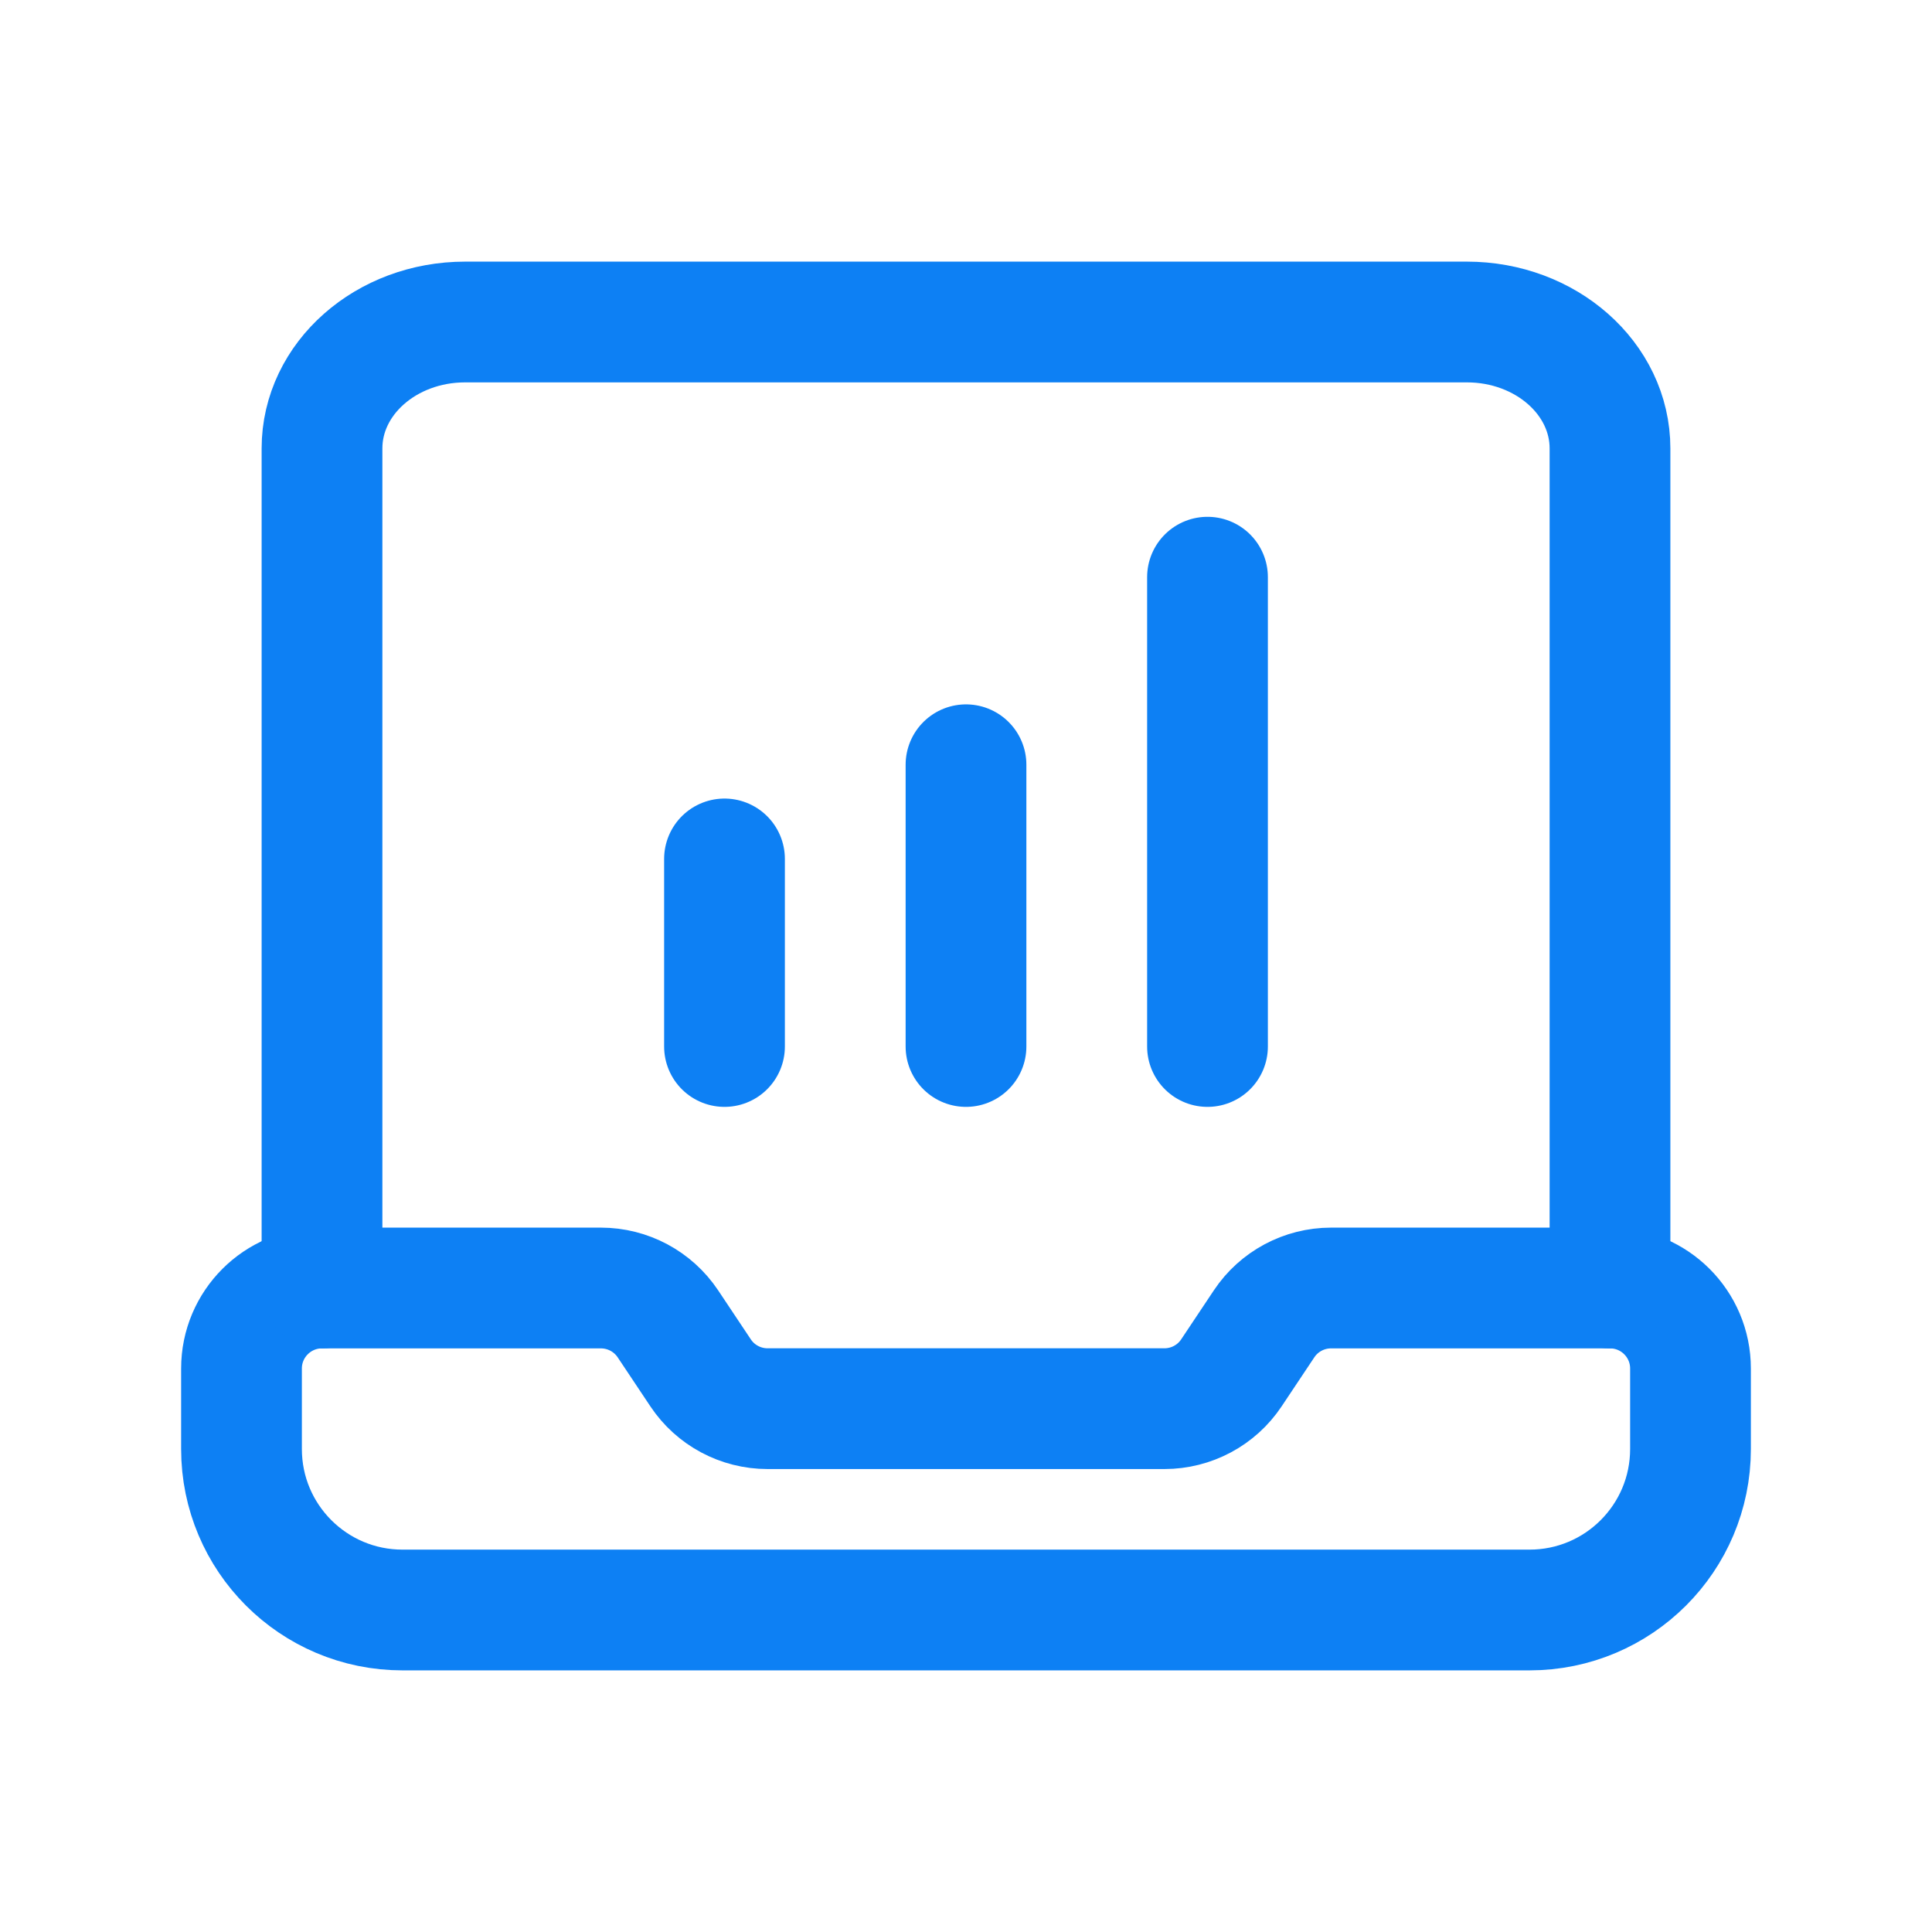 <svg width="24" height="24" viewBox="0 0 24 24" fill="none" xmlns="http://www.w3.org/2000/svg">
<g clip-path="url(#clip0_1729_29683)">
<path d="M20 16H16.535C16.201 16 15.888 16.167 15.703 16.445L15.297 17.054C15.112 17.332 14.799 17.499 14.465 17.499H9.535C9.201 17.499 8.888 17.332 8.703 17.054L8.297 16.445C8.111 16.167 7.799 16 7.464 16H4C3.448 16 3 16.448 3 17V18C3 19.105 3.895 20 5 20H19C20.105 20 21 19.105 21 18V17C21 16.448 20.552 16 20 16Z" stroke="#0D80F4" stroke-width="1.5" stroke-linecap="round" stroke-linejoin="round"/>
<path d="M9 13V10.67" stroke="#0D80F4" stroke-width="1.5" stroke-linecap="round" stroke-linejoin="round"/>
<path d="M12 13V9.5" stroke="#0D80F4" stroke-width="1.5" stroke-linecap="round" stroke-linejoin="round"/>
<path d="M15 13V7.17" stroke="#0D80F4" stroke-width="1.5" stroke-linecap="round" stroke-linejoin="round"/>
<path d="M20 16V5.571C20 4.703 19.204 4 18.222 4H5.778C4.796 4 4 4.703 4 5.571V16" stroke="#0D80F4" stroke-width="1.5" stroke-linecap="round" stroke-linejoin="round"/>
</g>
<defs>
<clipPath id="clip0_1729_29683">
<rect width="24" height="24" fill="white"/>
</clipPath>
</defs>
</svg>

